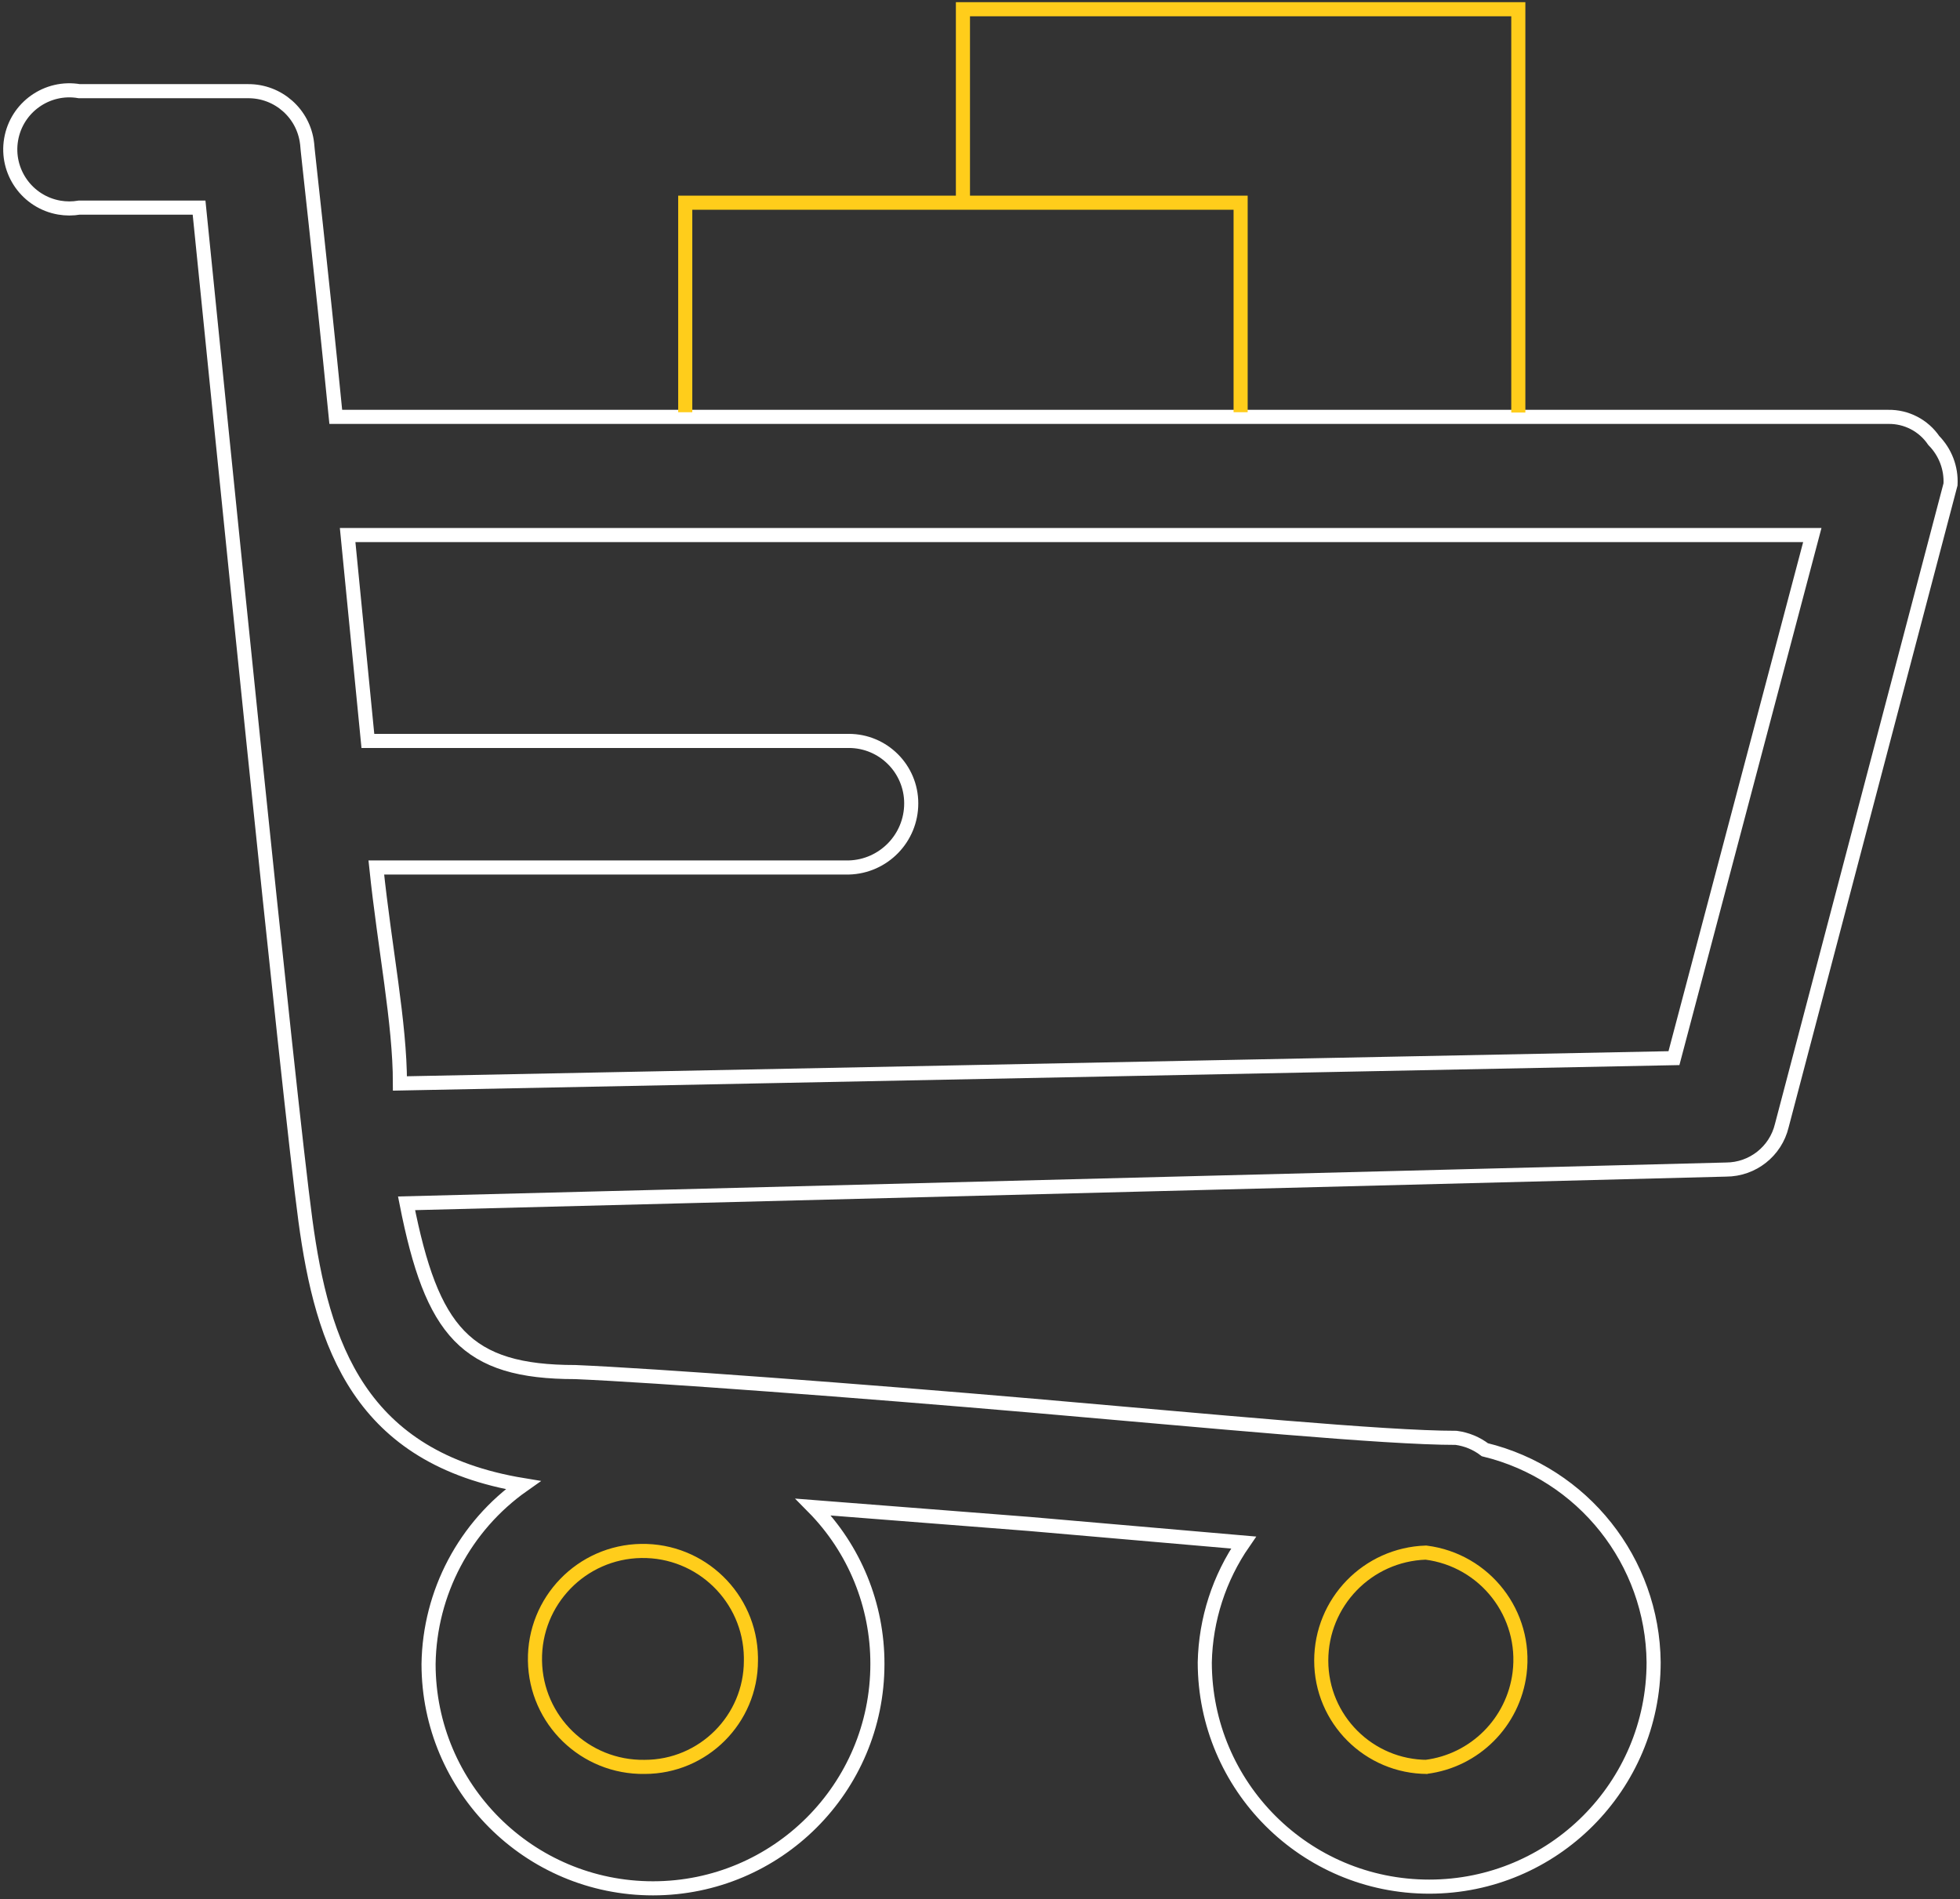 <svg width="417" height="404" viewBox="0 0 417 404" fill="none" xmlns="http://www.w3.org/2000/svg">
<rect x="0" y="0" width="417" height="404" fill="#333333" stroke="none"/>
<path d="M411.421 93.711C409.245 90.509 405.598 88.62 401.728 88.685H71.439C68.209 56.015 65.336 31.244 65.336 30.526C64.604 24.15 59.19 19.353 52.771 19.396H16.87C10.027 18.226 3.537 22.828 2.366 29.664C1.196 36.507 5.798 42.998 12.634 44.168C14.034 44.405 15.463 44.405 16.863 44.168H42.353C46.661 86.89 61.38 233.007 64.97 259.573C68.56 286.14 76.459 310.201 111.282 315.938C98.875 324.676 91.4 338.828 91.178 354C91.185 380.365 112.575 401.734 138.948 401.719C165.299 401.705 186.667 380.344 186.674 354C186.703 341.506 181.806 329.501 173.032 320.612L218.985 324.202L264.579 328.158C259.388 335.662 256.516 344.522 256.322 353.641C256.336 380.021 277.719 401.375 304.085 401.36C330.45 401.36 351.804 379.985 351.818 353.641C351.61 332.129 336.812 313.504 315.917 308.413C314.137 307.056 312.033 306.18 309.8 305.885C294.377 305.885 257.392 302.295 220.048 299.071C182.711 295.848 139.271 292.609 122.397 291.891C99.062 291.891 91.882 283.282 86.496 255.99L367.234 248.81C372.871 248.796 377.768 244.94 379.082 239.476L414.982 103.053C415.169 99.577 413.862 96.195 411.421 93.711Z" stroke="white" stroke-width="3"/>
<path d="M303.718 375.885C291.239 375.885 281.101 365.761 281.101 353.282C281.101 340.86 290.959 330.693 303.374 330.298C315.953 331.885 324.885 343.366 323.299 355.96C321.977 366.379 313.778 374.585 303.374 375.885H303.718V375.885Z" stroke="#FFCD1B" stroke-width="3"/>
<path d="M137.145 375.885C124.458 376.079 114.011 365.955 113.817 353.282C113.616 340.587 123.747 330.14 136.435 329.946C149.122 329.752 159.569 339.876 159.763 352.564C159.763 352.801 159.763 353.038 159.763 353.282C159.763 365.761 149.632 375.885 137.145 375.885Z" stroke="#FFCD1B" stroke-width="3"/>
<path d="M356.141 225.108L85.089 230.493C85.089 217.569 81.858 201.773 80.063 184.548H180.585C187.981 184.354 193.876 178.301 193.869 170.905C193.869 163.574 187.924 157.622 180.585 157.622H78.268L73.96 113.823H385.58L356.141 225.108Z" stroke="white" stroke-width="3"/>
<path d="M145.789 87.699V43.123H263.949V87.693" stroke="#FFCD1B" stroke-width="3"/>
<path d="M204.869 42.61V1.963H323.029V87.765" stroke="#FFCD1B" stroke-width="3"/>
</svg>
